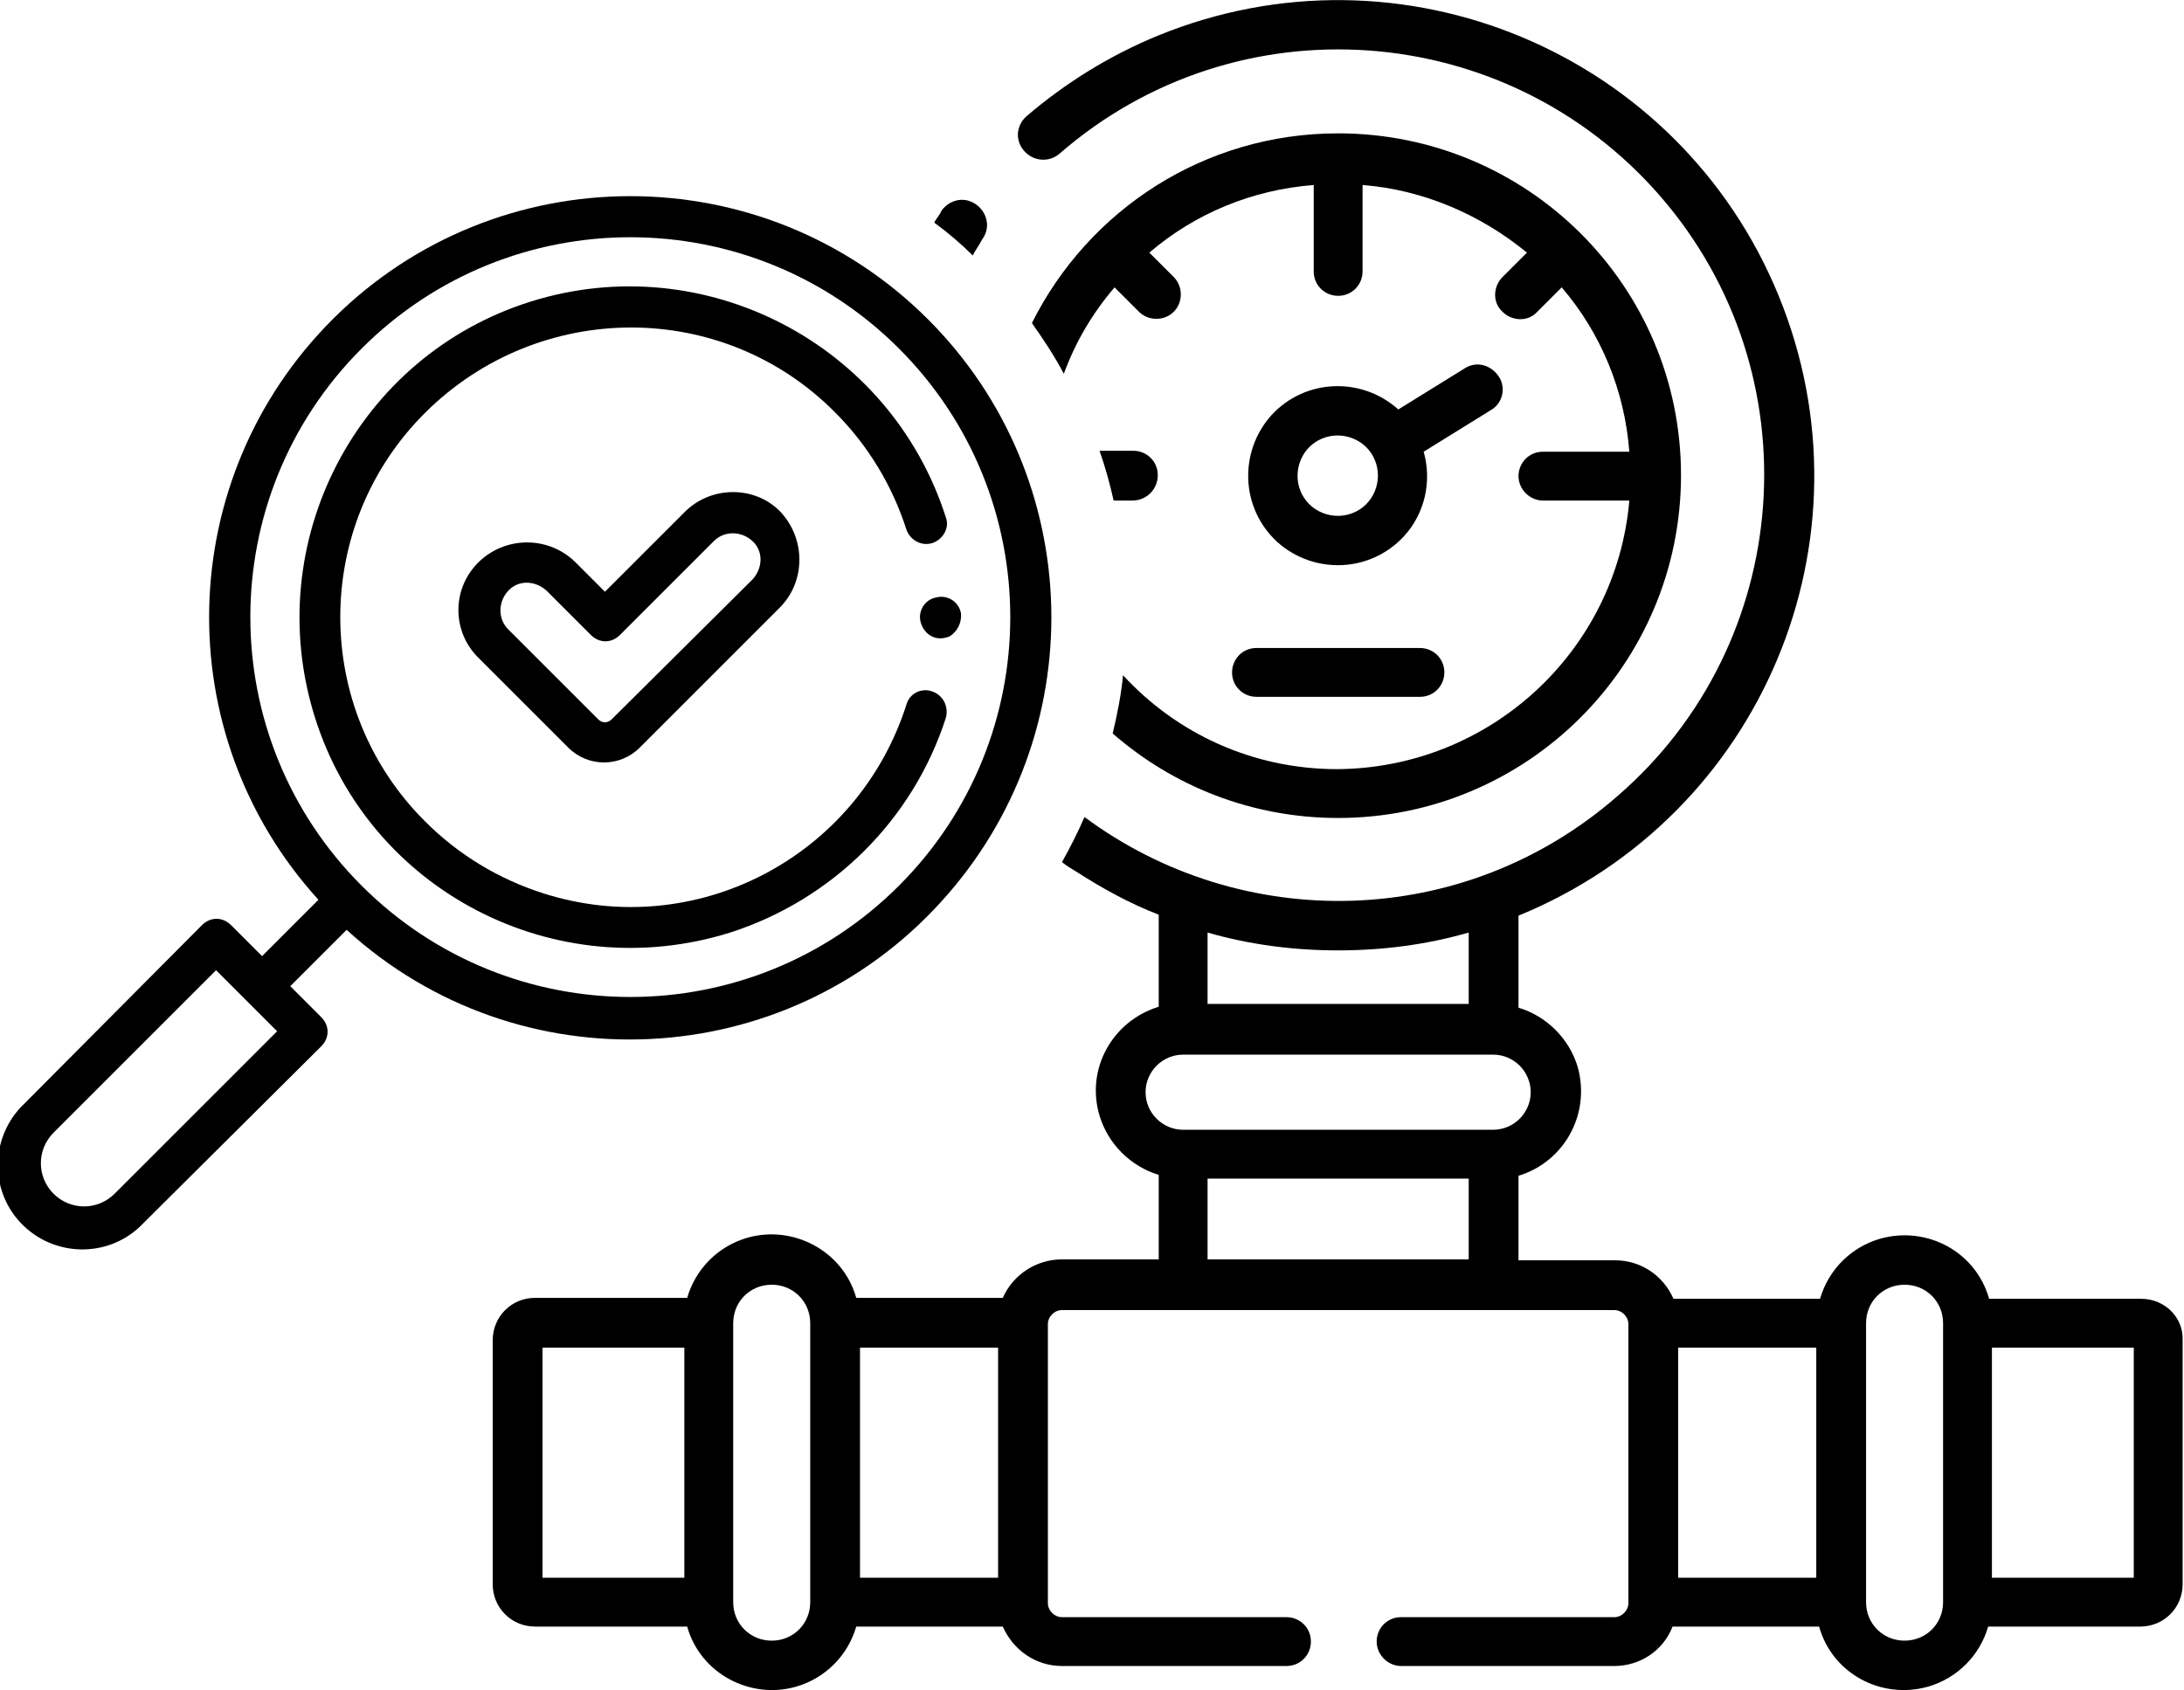 <?xml version="1.0" encoding="utf-8"?>
<!-- Generator: Adobe Illustrator 25.2.3, SVG Export Plug-In . SVG Version: 6.00 Build 0)  -->
<svg version="1.1" id="Calque_1" xmlns="http://www.w3.org/2000/svg" xmlns:xlink="http://www.w3.org/1999/xlink" x="0px" y="0px"
	 viewBox="0 0 232.5 180" style="enable-background:new 0 0 232.5 180;" xml:space="preserve">
<g id="audit" transform="translate(-391 -1193.455)">
	<g id="manometer" transform="translate(443.453 1193.455)">
		<g id="Groupe_29" transform="translate(0.007 0)">
			<path id="Tracé_25" d="M103.5,39.2l-7.1,4.4c-3.9-3.5-9.9-3.3-13.5,0.6c-3.5,3.9-3.3,9.9,0.6,13.5c3.9,3.5,9.9,3.3,13.5-0.6
				c2.2-2.4,3-5.8,2.1-9l7.1-4.4c1.3-0.7,1.7-2.4,0.9-3.6S104.8,38.4,103.5,39.2C103.5,39.1,103.5,39.2,103.5,39.2L103.5,39.2z
				 M93.9,52.3c-0.9,2.2-3.4,3.2-5.6,2.3c-2.2-0.9-3.2-3.4-2.3-5.6c0.9-2.2,3.4-3.2,5.6-2.3c0,0,0,0,0,0
				C93.8,47.6,94.8,50.1,93.9,52.3C93.9,52.3,93.9,52.3,93.9,52.3z"/>
			<path id="Tracé_26" d="M98.7,69H81.3c-1.5,0-2.6,1.2-2.6,2.6c0,1.5,1.2,2.6,2.6,2.6h17.4c1.5,0,2.6-1.2,2.6-2.6
				C101.3,70.1,100.1,69,98.7,69z"/>
		</g>
		<g>
			<path d="M175.5,138.3h-16.2c-1.4-5-6.6-7.8-11.6-6.4c-3.1,0.9-5.5,3.3-6.4,6.4h-15.6c-1.1-2.5-3.5-4.1-6.2-4.1h-10.3v-9
				c4.9-1.5,7.7-6.6,6.3-11.6c-0.9-3-3.3-5.4-6.3-6.3v-9.8c25.9-10.6,38.3-40.1,27.7-66C126.3,5.6,96.7-6.8,70.8,3.8
				c-5.1,2.1-9.8,5-14,8.6c-1.1,1-1.2,2.6-0.2,3.7c1,1.1,2.6,1.2,3.7,0.3C79.2-0.1,107.9,2,124.3,20.9s14.3,47.6-4.6,63.9
				C103.3,99.1,79.7,99.4,63,87c-0.7,1.6-1.5,3.2-2.4,4.8c0.5,0.4,1,0.7,1.5,1c2.8,1.8,5.7,3.4,8.8,4.6v9.8
				c-4.9,1.5-7.8,6.6-6.3,11.6c0.9,3,3.3,5.4,6.3,6.3v9H60.6c-2.7,0-5.2,1.6-6.3,4.1H38.7c-1.4-5-6.7-7.8-11.6-6.4
				c-3.1,0.9-5.5,3.3-6.4,6.4H4.5c-2.5,0-4.5,2-4.5,4.5v26c0,2.5,2,4.5,4.5,4.5h16.2c1.4,5,6.7,7.8,11.6,6.4
				c3.1-0.9,5.5-3.3,6.4-6.4h15.6c1.1,2.5,3.5,4.2,6.3,4.2h23.9c1.5,0,2.6-1.2,2.6-2.6c0-1.5-1.2-2.6-2.6-2.6H60.6
				c-0.8,0-1.5-0.7-1.5-1.5v-29.7c0-0.8,0.7-1.5,1.5-1.5h58.8c0.8,0,1.5,0.7,1.5,1.5v29.7c0,0.8-0.7,1.5-1.5,1.5H96.7
				c-1.5,0-2.6,1.2-2.6,2.6s1.2,2.6,2.6,2.6h22.7c2.7,0,5.2-1.6,6.2-4.2h15.6c1.4,5,6.6,7.8,11.6,6.4c3.1-0.9,5.5-3.3,6.4-6.4h16.2
				c2.5,0,4.5-2,4.5-4.5v-26C180,140.3,178,138.3,175.5,138.3z M20.3,168H5.3v-24.5h15.1V168z M33.8,170.6c0,2.3-1.8,4.1-4.1,4.1v0
				c-2.3,0-4.1-1.8-4.1-4.1v-29.7c0-2.3,1.8-4.1,4.1-4.1s4.1,1.8,4.1,4.1V170.6z M53.8,168H39.1v-24.5h14.7V168z M76.1,99.3
				c4.5,1.3,9.2,1.9,13.9,1.9c4.7,0,9.4-0.6,13.9-1.9v7.6H76.1V99.3z M103.9,134.1H76.1v-8.6h27.8V134.1z M73.5,120.3
				c-2.2,0-4-1.8-4-4c0-2.2,1.8-4,4-4h33c2.2,0,4,1.8,4,4c0,2.2-1.8,4-4,4H73.5z M140.9,168h-14.7v-24.5h14.7V168z M154.4,140.9
				v29.7c0,2.3-1.8,4.1-4.1,4.1l0,0c-2.3,0-4.1-1.8-4.1-4.1v-29.7c0-2.3,1.8-4.1,4.1-4.1S154.4,138.6,154.4,140.9
				C154.4,140.9,154.4,140.9,154.4,140.9z M174.7,168L174.7,168l-15.1,0v-24.5h15.1V168z"/>
			<path d="M51.1,27.2c0.3-0.6,0.7-1.1,1-1.7c0.9-1.2,0.6-2.8-0.6-3.7c-1.2-0.9-2.8-0.6-3.7,0.6c0,0.1-0.1,0.1-0.1,0.2
				c-0.2,0.4-0.5,0.7-0.7,1.1C48.5,24.8,49.9,26,51.1,27.2z"/>
		</g>
		<g>
			<path d="M70.8,50.6c0-1.5-1.2-2.6-2.6-2.6h-3.6c0.6,1.7,1.1,3.5,1.5,5.3h2C69.6,53.3,70.8,52.1,70.8,50.6z"/>
			<path d="M90,14.2c-14.3,0-26.6,8.2-32.6,20.2c1.2,1.7,2.4,3.5,3.4,5.4c1.2-3.3,3-6.4,5.4-9.2l2.6,2.6c1,1,2.7,1,3.7,0
				c1-1,1-2.7,0-3.7l-2.6-2.6c4.9-4.2,11-6.7,17.5-7.2v9.2c0,1.5,1.2,2.6,2.6,2.6c1.5,0,2.6-1.2,2.6-2.6v-9.2
				c6.4,0.5,12.5,3.1,17.5,7.2l-2.6,2.6c-1,1-1.1,2.7,0,3.7c1,1,2.7,1.1,3.7,0c0,0,0,0,0,0l2.6-2.6c4.2,4.9,6.7,11,7.2,17.5h-9.2
				c-1.5,0-2.6,1.2-2.6,2.6s1.2,2.6,2.6,2.6h9.2c-1.4,16.1-14.9,28.5-31.1,28.6l0,0c-9,0-17.1-3.8-22.8-10C66.9,74,66.5,76,66,78.1
				c6.4,5.6,14.8,9,24,9c20.1,0,36.5-16.3,36.5-36.5S110.1,14.2,90,14.2z"/>
		</g>
	</g>
	<g id="search" transform="translate(391 1214.366)">
		<g id="Groupe_33" transform="translate(0 0)">
			<g id="Groupe_32" transform="translate(0)">
				<path id="Tracé_67" d="M98.8,13.1c-17.5-17.5-45.9-17.5-63.4,0C18.5,30,17.8,57.2,33.9,74.9l-6,6l-3.3-3.3
					c-0.9-0.9-2.2-0.9-3.1,0c0,0,0,0,0,0L2.6,96.6c-3.6,3.4-3.8,9.1-0.4,12.7c3.4,3.6,9.1,3.8,12.7,0.4c0.1-0.1,0.2-0.2,0.4-0.4
					l18.9-18.8c0.9-0.9,0.9-2.2,0-3.1c0,0,0,0,0,0l-3.3-3.3l6-6c18.3,16.7,46.7,15.3,63.3-3C116.4,57.3,115.7,30,98.8,13.1z
					 M12.2,106.2c-1.8,1.8-4.7,1.8-6.5,0c-1.8-1.8-1.8-4.7,0-6.5l0,0L23,82.4l6.5,6.5L12.2,106.2z M95.7,73.4
					c-15.8,15.8-41.4,15.8-57.2,0s-15.8-41.4,0-57.2c15.8-15.8,41.4-15.8,57.2,0C111.5,32,111.5,57.6,95.7,73.4z"/>
				<path id="Tracé_68" d="M102.3,44.4c-0.2-1.2-1.4-2-2.6-1.7c-1.2,0.2-2,1.4-1.7,2.6s1.4,2,2.6,1.7c0.1,0,0.3-0.1,0.4-0.1
					C101.9,46.4,102.4,45.4,102.3,44.4z"/>
				<path id="Tracé_69" d="M99.2,52.7c-1.2-0.4-2.4,0.3-2.7,1.4C91.3,70.4,74,79.4,57.8,74.2c-4.7-1.5-9-4.1-12.5-7.6
					c-12.1-12-12.1-31.6,0-43.6s31.6-12.1,43.6,0c3.5,3.5,6.1,7.8,7.6,12.5c0.4,1.1,1.6,1.8,2.8,1.4c1.1-0.4,1.8-1.6,1.4-2.7
					C94.8,15.7,75,5.4,56.5,11.2s-28.8,25.6-23,44.2s25.6,28.8,44.2,23c10.9-3.5,19.5-12,23-22.9C101,54.3,100.4,53.1,99.2,52.7
					C99.2,52.7,99.2,52.7,99.2,52.7z"/>
				<path id="Tracé_70" d="M72.9,33.6l-8.5,8.5l-3.2-3.2c-2.9-2.8-7.5-2.7-10.3,0.1c-2.8,2.8-2.8,7.3,0,10.1l9.6,9.6
					c2.1,2.1,5.5,2.1,7.6,0l14.9-14.9c2.8-2.8,2.8-7.4,0-10.3l0,0C80.3,30.8,75.7,30.8,72.9,33.6z M80.1,40.8L65.1,55.7
					c-0.4,0.4-1,0.4-1.4,0l-9.6-9.6c-1.1-1.1-1.1-2.9,0-4.1s2.9-1.1,4.1,0l4.7,4.7c0.9,0.9,2.2,0.9,3.1,0c0,0,0,0,0,0l10-10
					c1.1-1.1,2.9-1.1,4.1,0S81.2,39.6,80.1,40.8L80.1,40.8z"/>
			</g>
		</g>
	</g>
</g>
</svg>

